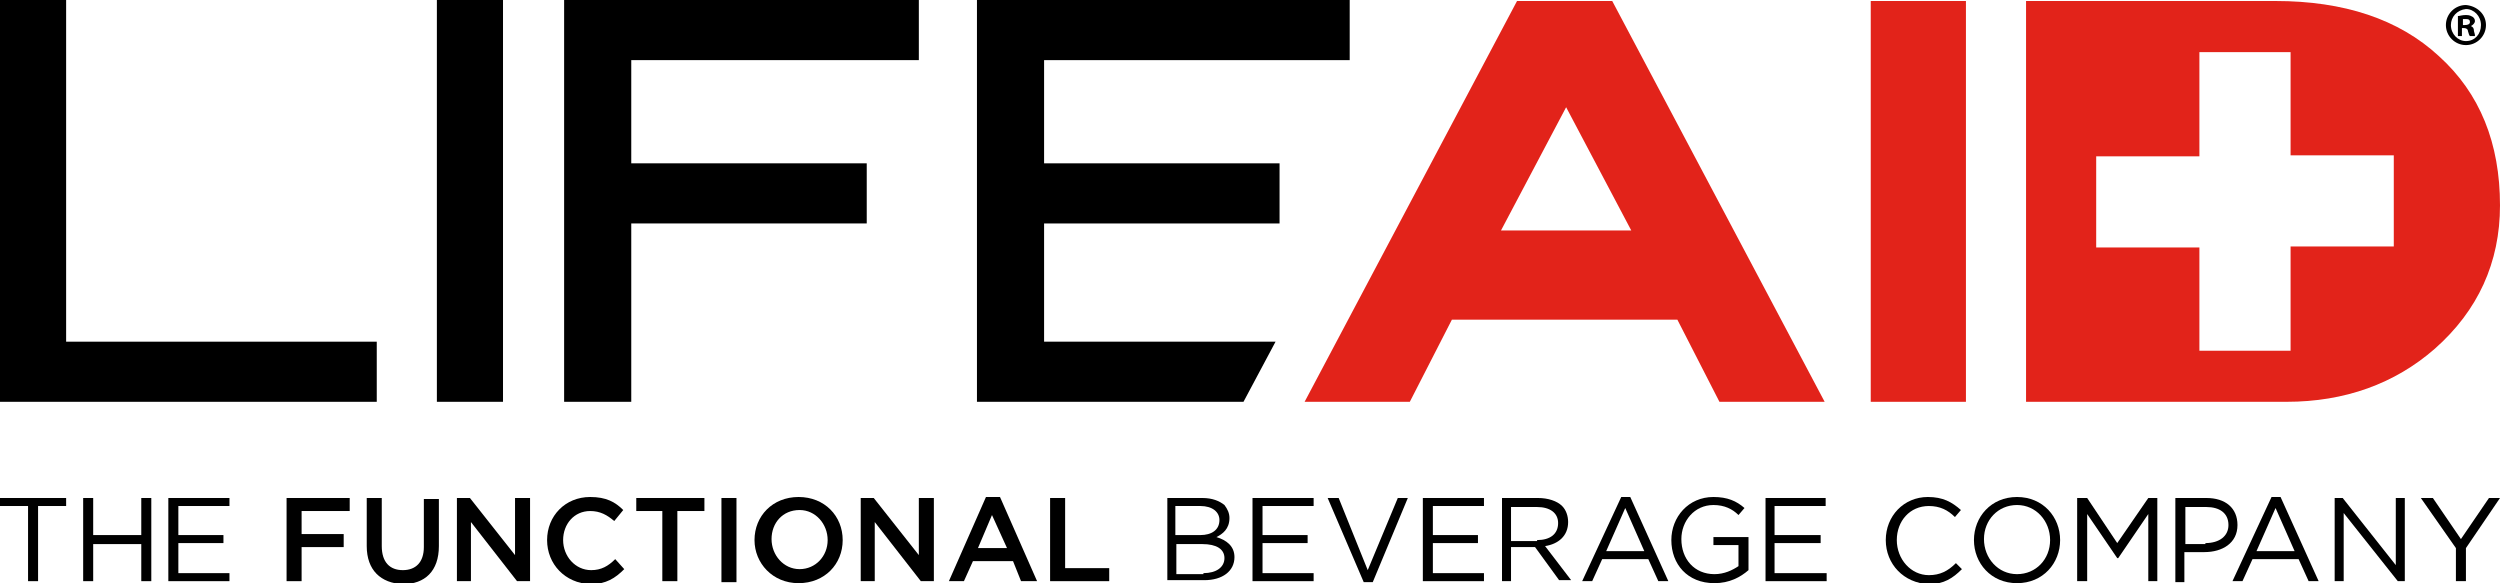 <?xml version="1.0" encoding="utf-8"?>
<!-- Generator: Adobe Illustrator 19.0.0, SVG Export Plug-In . SVG Version: 6.00 Build 0)  -->
<svg version="1.1" id="Layer_1" xmlns="http://www.w3.org/2000/svg" xmlns:xlink="http://www.w3.org/1999/xlink" x="0px" y="0px"
	 viewBox="0 0 249.5 58.2" style="enable-background:new 0 0 249.5 58.2;" xml:space="preserve">
<style type="text/css">
	.st0{fill:#E2231A;}
	.st1{clip-path:url(#SVGID_2_);fill:#E2231A;}
	.st2{clip-path:url(#SVGID_2_);}
</style>
<polygon points="0,0 0,40.1 37.6,40.1 37.6,34.1 6.6,34.1 6.6,0 "/>
<rect x="43.6" y="0" width="6.6" height="40.1"/>
<polygon points="56.3,0 56.3,40.1 63,40.1 63,22.3 86.5,22.3 86.5,16.3 63,16.3 63,6 91.7,6 91.7,0 "/>
<polygon points="97.5,0 97.5,40.1 124.1,40.1 127.3,34.1 104.2,34.1 104.2,22.3 127.7,22.3 127.7,16.3 104.2,16.3 104.2,6 134.7,6 
	134.7,0 "/>
<path class="st0" d="M156.3,10.7l6.5,12.3h-13L156.3,10.7z M151.4,0.1l-21.2,40h10.5l4.2-8.2l22.5,0l4.2,8.2h10.5l-21.2-40H151.4z"
	/>
<rect x="186.7" y="0.1" class="st0" width="9.5" height="40"/>
<g>
	<defs>
		<rect id="SVGID_1_" y="0" width="249.5" height="58.2"/>
	</defs>
	<clipPath id="SVGID_2_">
		<use xlink:href="#SVGID_1_"  style="overflow:visible;"/>
	</clipPath>
	<path class="st1" d="M243.4,5.6c-4-3.7-9.5-5.5-16.3-5.5l-24.9,0l0,40h26c5.8,0,10.8-1.8,14.8-5.3c4.3-3.8,6.5-8.6,6.5-14.3
		C249.5,14.3,247.5,9.3,243.4,5.6 M238.9,24.6l-10.3,0V35h-9.1V24.7h-10.3v-9.1h10.3V5.2h9.1v10.3h10.3V24.6z"/>
	<path class="st2" d="M248.1,2.5c0,1.1-0.9,2-2,2c-1.1,0-2-0.9-2-2c0-1.1,0.9-2,2-2C247.2,0.6,248.1,1.4,248.1,2.5 M244.6,2.5
		c0,0.9,0.7,1.6,1.5,1.6c0.9,0,1.5-0.7,1.5-1.6c0-0.9-0.7-1.6-1.5-1.6C245.2,1,244.6,1.7,244.6,2.5 M245.8,3.6h-0.5v-2
		c0.2,0,0.4-0.1,0.8-0.1c0.4,0,0.5,0.1,0.7,0.2c0.1,0.1,0.2,0.2,0.2,0.4c0,0.2-0.2,0.4-0.4,0.5v0c0.2,0.1,0.3,0.2,0.3,0.5
		c0.1,0.3,0.1,0.4,0.1,0.5h-0.5c-0.1-0.1-0.1-0.2-0.2-0.5c0-0.2-0.2-0.3-0.4-0.3h-0.2V3.6z M245.8,2.5h0.2c0.3,0,0.5-0.1,0.5-0.3
		c0-0.2-0.1-0.3-0.4-0.3c-0.1,0-0.2,0-0.3,0V2.5z"/>
	<polygon class="st2" points="2.8,50.5 0,50.5 0,49.7 6.6,49.7 6.6,50.5 3.8,50.5 3.8,58 2.8,58 	"/>
	<polygon class="st2" points="8.3,49.7 9.3,49.7 9.3,53.4 14.1,53.4 14.1,49.7 15.1,49.7 15.1,58 14.1,58 14.1,54.3 9.3,54.3 
		9.3,58 8.3,58 	"/>
	<polygon class="st2" points="16.8,49.7 22.9,49.7 22.9,50.5 17.8,50.5 17.8,53.4 22.3,53.4 22.3,54.2 17.8,54.2 17.8,57.2 
		22.9,57.2 22.9,58 16.8,58 	"/>
	<polygon class="st2" points="28.6,49.7 34.9,49.7 34.9,51 30.1,51 30.1,53.3 34.3,53.3 34.3,54.6 30.1,54.6 30.1,58 28.6,58 	"/>
	<path class="st2" d="M36.6,54.5v-4.8h1.5v4.8c0,1.6,0.8,2.4,2.1,2.4c1.3,0,2.1-0.8,2.1-2.3v-4.8h1.5v4.7c0,2.5-1.4,3.8-3.6,3.8
		C38,58.2,36.6,56.9,36.6,54.5"/>
	<polygon class="st2" points="45.6,49.7 46.9,49.7 51.4,55.4 51.4,49.7 52.9,49.7 52.9,58 51.6,58 47,52.1 47,58 45.6,58 	"/>
	<path class="st2" d="M54.6,53.9L54.6,53.9c0-2.4,1.8-4.3,4.3-4.3c1.6,0,2.5,0.5,3.3,1.3l-0.9,1.1c-0.7-0.6-1.4-1-2.4-1
		c-1.6,0-2.7,1.3-2.7,2.9v0c0,1.6,1.2,3,2.8,3c1,0,1.7-0.4,2.4-1.1l0.9,1c-0.9,0.9-1.8,1.5-3.4,1.5C56.4,58.2,54.6,56.3,54.6,53.9"
		/>
	<polygon class="st2" points="66.1,51 63.5,51 63.5,49.7 70.3,49.7 70.3,51 67.6,51 67.6,58 66.1,58 	"/>
	<rect x="72" y="49.7" class="st2" width="1.5" height="8.4"/>
	<path class="st2" d="M75.3,53.9L75.3,53.9c0-2.4,1.8-4.3,4.4-4.3c2.6,0,4.4,1.9,4.4,4.3v0c0,2.4-1.8,4.3-4.4,4.3
		C77.1,58.2,75.3,56.2,75.3,53.9 M82.6,53.9L82.6,53.9c0-1.6-1.2-3-2.8-3c-1.7,0-2.8,1.3-2.8,2.9v0c0,1.6,1.2,3,2.8,3
		C81.4,56.8,82.6,55.5,82.6,53.9"/>
	<polygon class="st2" points="85.9,49.7 87.2,49.7 91.7,55.4 91.7,49.7 93.2,49.7 93.2,58 91.9,58 87.3,52.1 87.3,58 85.9,58 	"/>
	<path class="st2" d="M98.4,49.6h1.4l3.7,8.4h-1.6l-0.8-2h-4l-0.9,2h-1.5L98.4,49.6z M100.5,54.7L99,51.4l-1.4,3.3H100.5z"/>
	<polygon class="st2" points="104.8,49.7 106.3,49.7 106.3,56.7 110.7,56.7 110.7,58 104.8,58 	"/>
	<path class="st2" d="M116.4,49.7h3.6c1,0,1.7,0.3,2.2,0.7c0.3,0.4,0.5,0.8,0.5,1.3v0c0,1.1-0.7,1.6-1.3,1.9c1,0.3,1.8,0.9,1.8,2v0
		c0,1.4-1.2,2.3-3,2.3h-3.7V49.7z M119.8,53.4c1.1,0,1.9-0.5,1.9-1.5v0c0-0.8-0.7-1.4-1.9-1.4h-2.5v2.9H119.8z M120.1,57.2
		c1.3,0,2.1-0.6,2.1-1.5v0c0-0.9-0.8-1.4-2.2-1.4h-2.6v3H120.1z"/>
	<polygon class="st2" points="125,49.7 131.1,49.7 131.1,50.5 126,50.5 126,53.4 130.5,53.4 130.5,54.2 126,54.2 126,57.2 
		131.1,57.2 131.1,58 125,58 	"/>
	<polygon class="st2" points="132.5,49.7 133.6,49.7 136.5,56.9 139.5,49.7 140.5,49.7 137,58.1 136.1,58.1 	"/>
	<polygon class="st2" points="142,49.7 148.1,49.7 148.1,50.5 143,50.5 143,53.4 147.5,53.4 147.5,54.2 143,54.2 143,57.2 
		148.1,57.2 148.1,58 142,58 	"/>
	<path class="st2" d="M149.9,49.7h3.6c1,0,1.9,0.3,2.4,0.8c0.4,0.4,0.6,1,0.6,1.6v0c0,1.4-1,2.2-2.3,2.4l2.6,3.4h-1.2l-2.4-3.3h0
		h-2.4V58h-0.9V49.7z M153.4,53.9c1.3,0,2.1-0.6,2.1-1.7v0c0-1-0.8-1.6-2.1-1.6h-2.6v3.4H153.4z"/>
	<path class="st2" d="M161.8,49.6h0.9l3.8,8.4h-1l-1-2.2h-4.6l-1,2.2h-1L161.8,49.6z M164.1,55l-1.9-4.3l-1.9,4.3H164.1z"/>
	<path class="st2" d="M166.8,53.9L166.8,53.9c0-2.3,1.7-4.3,4.2-4.3c1.4,0,2.3,0.4,3.1,1.1l-0.6,0.7c-0.6-0.6-1.4-1-2.5-1
		c-1.9,0-3.2,1.6-3.2,3.4v0c0,2,1.3,3.5,3.3,3.5c1,0,1.8-0.4,2.4-0.8v-2.1H171v-0.8h3.5v3.3c-0.8,0.7-1.9,1.3-3.4,1.3
		C168.4,58.2,166.8,56.3,166.8,53.9"/>
	<polygon class="st2" points="176.2,49.7 182.2,49.7 182.2,50.5 177.1,50.5 177.1,53.4 181.7,53.4 181.7,54.2 177.1,54.2 
		177.1,57.2 182.3,57.2 182.3,58 176.2,58 	"/>
	<path class="st2" d="M188.2,53.9L188.2,53.9c0-2.4,1.8-4.3,4.2-4.3c1.5,0,2.4,0.5,3.3,1.3l-0.6,0.7c-0.7-0.7-1.5-1.1-2.6-1.1
		c-1.9,0-3.2,1.5-3.2,3.4v0c0,1.9,1.4,3.5,3.2,3.5c1.1,0,1.9-0.4,2.7-1.2l0.6,0.6c-0.9,0.9-1.8,1.5-3.3,1.5
		C190,58.2,188.2,56.3,188.2,53.9"/>
	<path class="st2" d="M197,53.9L197,53.9c0-2.3,1.7-4.3,4.3-4.3s4.3,2,4.3,4.3c0,0,0,0,0,0c0,2.3-1.7,4.3-4.3,4.3S197,56.2,197,53.9
		 M204.6,53.9L204.6,53.9c0-1.9-1.4-3.5-3.3-3.5s-3.3,1.5-3.3,3.4v0c0,1.9,1.4,3.5,3.3,3.5C203.2,57.3,204.6,55.8,204.6,53.9"/>
	<polygon class="st2" points="207.3,49.7 208.3,49.7 211.3,54.2 214.4,49.7 215.3,49.7 215.3,58 214.4,58 214.4,51.3 211.4,55.7 
		211.3,55.7 208.3,51.3 208.3,58 207.3,58 	"/>
	<path class="st2" d="M217.1,49.7h3.1c1.9,0,3.1,1,3.1,2.7v0c0,1.8-1.5,2.7-3.3,2.7h-2v3h-0.9V49.7z M220.1,54.2
		c1.4,0,2.3-0.7,2.3-1.8v0c0-1.2-0.9-1.8-2.2-1.8h-2.1v3.7H220.1z"/>
	<path class="st2" d="M226.7,49.6h0.9l3.8,8.4h-1l-1-2.2h-4.6l-1,2.2h-1L226.7,49.6z M229,55l-1.9-4.3l-1.9,4.3H229z"/>
	<polygon class="st2" points="233,49.7 233.8,49.7 239.1,56.4 239.1,49.7 240,49.7 240,58 239.3,58 233.9,51.2 233.9,58 233,58 	"/>
	<polygon class="st2" points="245.1,54.7 241.6,49.7 242.8,49.7 245.6,53.8 248.4,49.7 249.5,49.7 246.1,54.7 246.1,58 245.1,58 	
		"/>
</g>
</svg>
